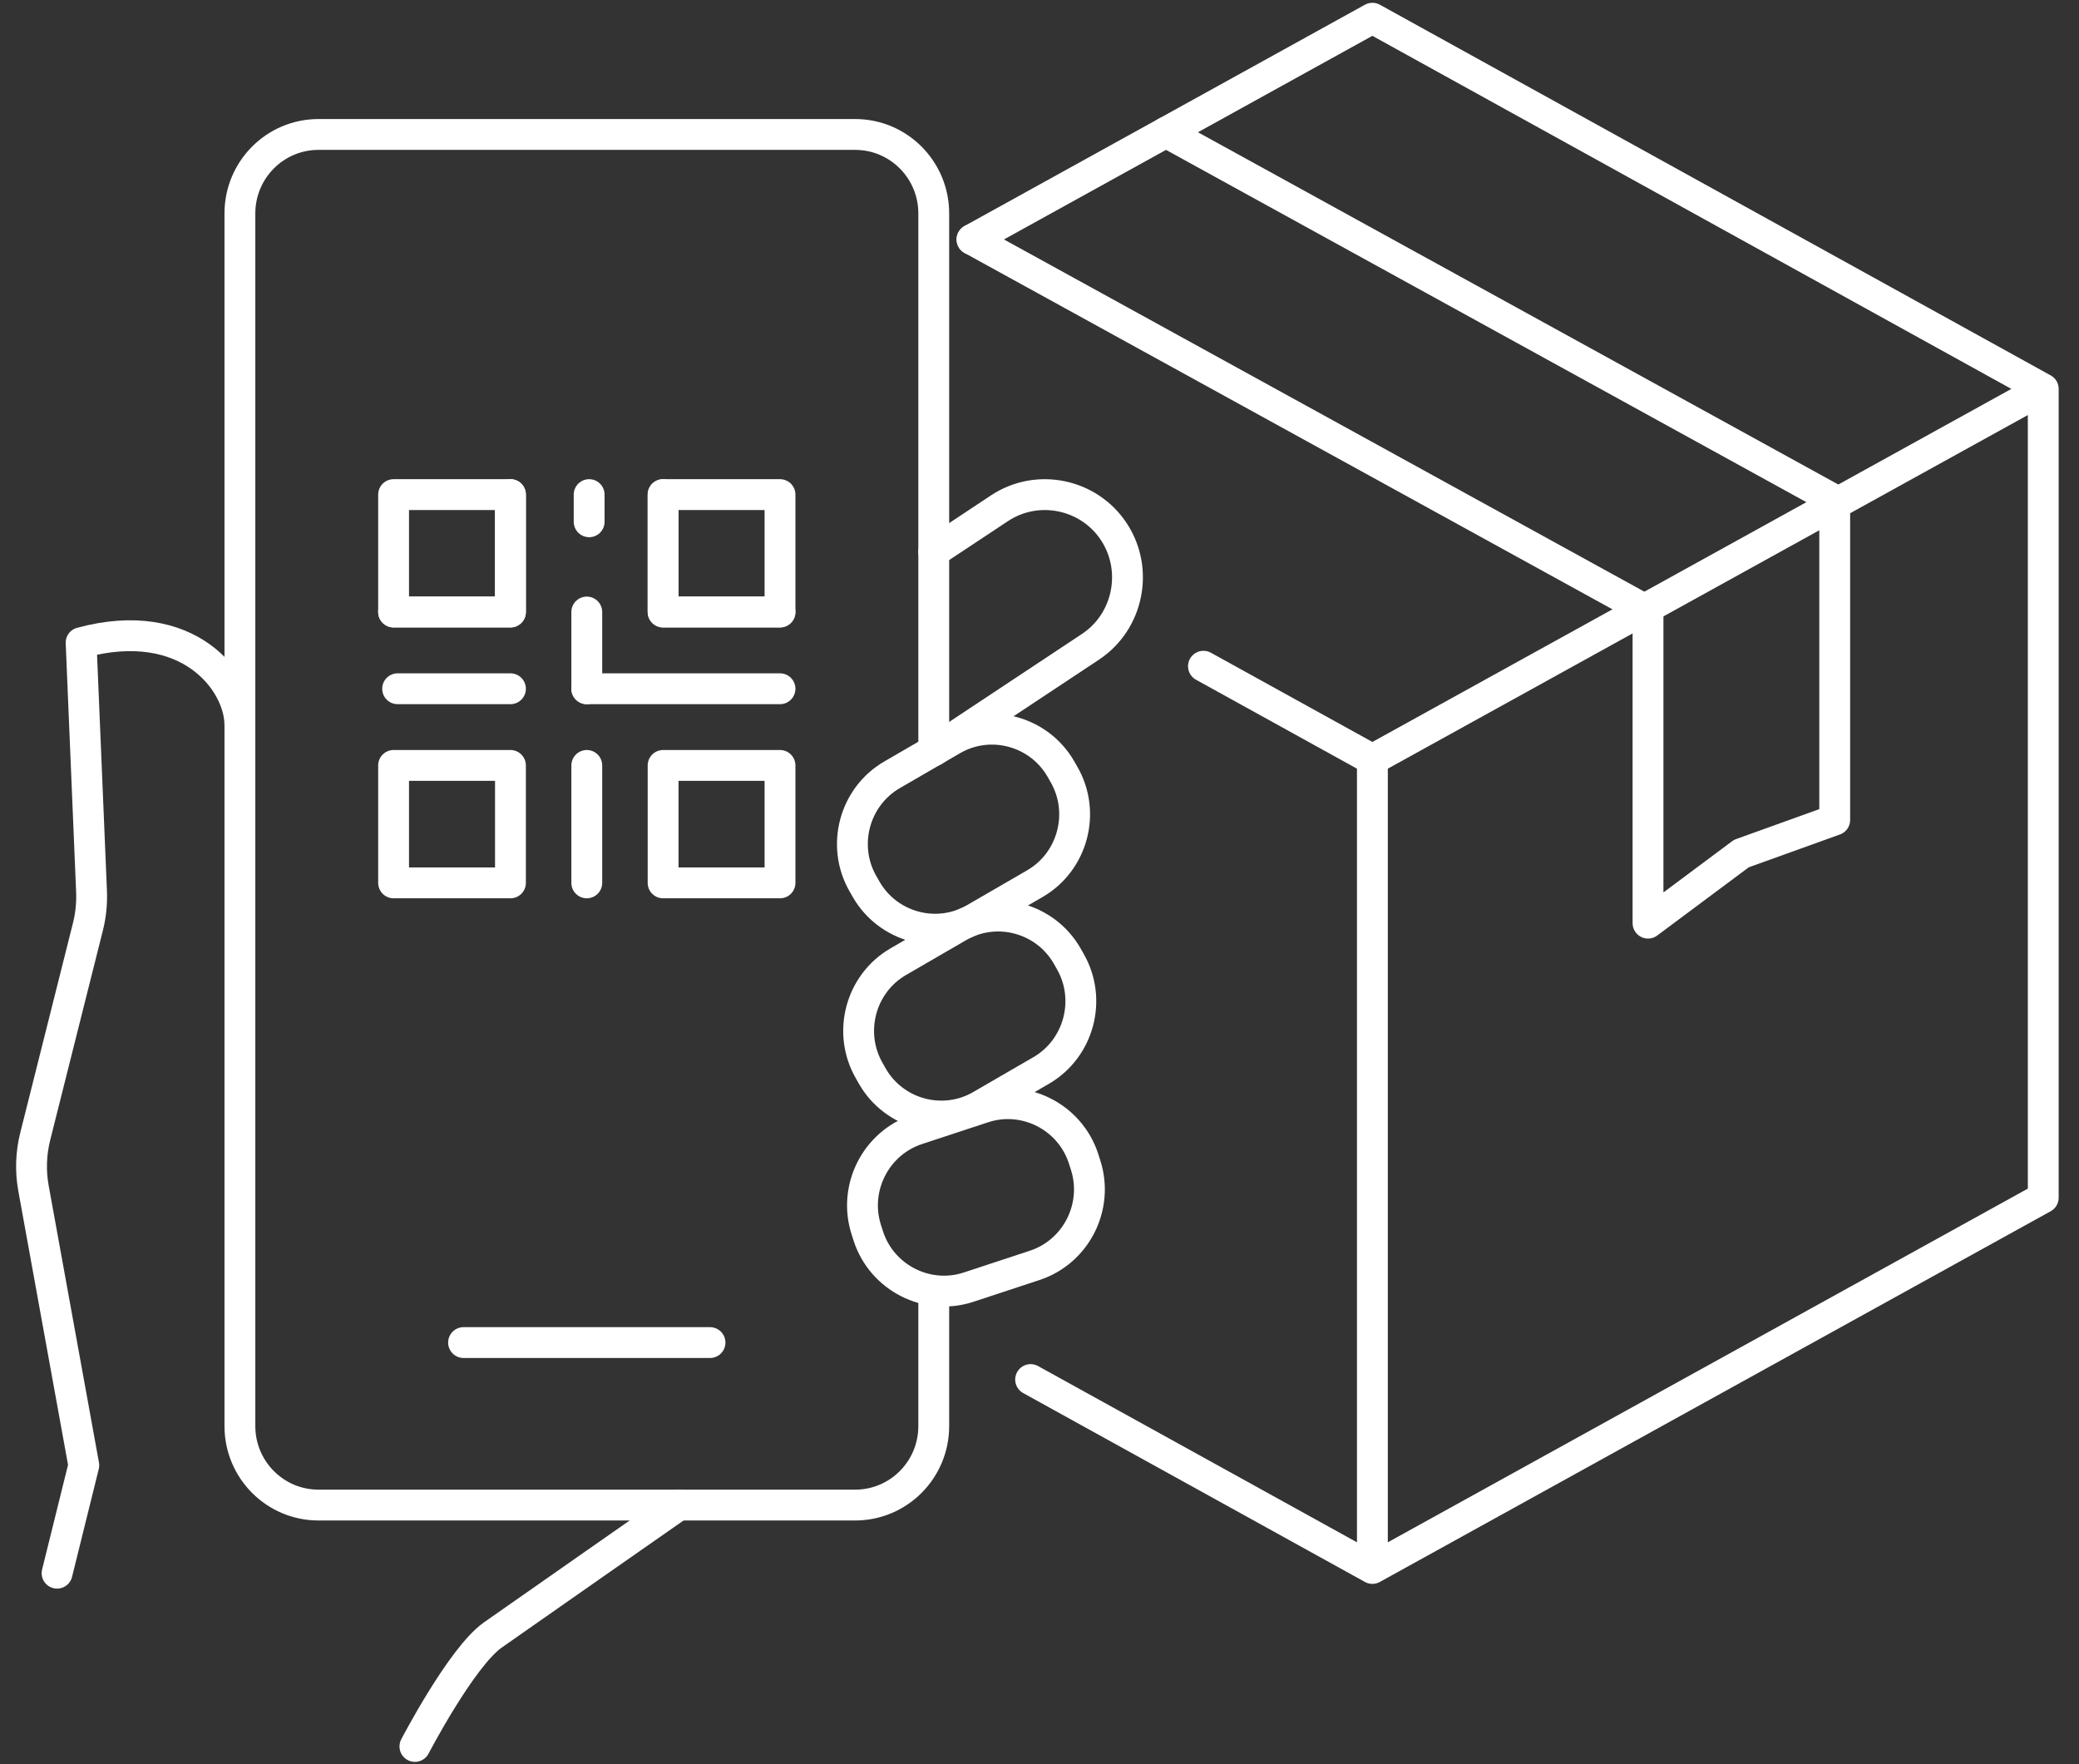 <svg width="66" height="56" viewBox="0 0 66 56" fill="none" xmlns="http://www.w3.org/2000/svg">
<rect x="0" y="0" width="66" height="56" fill="#333333" stroke="none"/>
<path d="M30.857 7.602L43.568 0.578L64.865 12.345M64.865 12.345V38.019L43.568 49.787M64.865 12.345L43.568 24.111M43.568 49.787L32.718 43.791M43.568 49.787V24.111M38.205 21.148L43.568 24.111" stroke="white" stroke-width="0.979" stroke-miterlimit="10" stroke-linecap="round" stroke-linejoin="round"/>
<path d="M30.858 7.602L52.318 19.404V29.303L55.281 27.095L58.245 26.028V15.876L37.016 4.199" stroke="white" stroke-width="0.979" stroke-miterlimit="10" stroke-linecap="round" stroke-linejoin="round"/>
<path d="M29.643 23.828V6.774C29.643 5.39 28.526 4.268 27.148 4.268H10.111C8.733 4.268 7.616 5.39 7.616 6.774V45.269C7.616 46.653 8.733 47.775 10.111 47.775H27.148C28.526 47.775 29.643 46.653 29.643 45.269V40.976" stroke="white" stroke-width="0.979" stroke-linecap="round" stroke-linejoin="round"/>
<path d="M22.54 42.617H14.716" stroke="white" stroke-width="0.979" stroke-linecap="round" stroke-linejoin="round"/>
<path d="M13.172 55.437C13.172 55.437 14.646 52.606 15.644 51.9C16.4 51.366 21.549 47.773 21.549 47.773" stroke="white" stroke-width="0.979" stroke-linecap="round" stroke-linejoin="round"/>
<path d="M7.616 23.016C7.616 21.648 5.982 19.478 2.575 20.401L2.906 28.301C2.921 28.677 2.883 29.054 2.791 29.419L1.119 36.071C0.983 36.611 0.964 37.176 1.064 37.724L2.66 46.514L1.812 49.937" stroke="white" stroke-width="0.979" stroke-linecap="round" stroke-linejoin="round"/>
<path d="M29.642 17.516L31.73 16.133C32.934 15.336 34.569 15.673 35.363 16.882C36.156 18.092 35.821 19.735 34.617 20.532L29.642 23.828" stroke="white" stroke-width="0.979" stroke-linecap="round" stroke-linejoin="round"/>
<path d="M27.396 28.053L27.497 28.23C28.19 29.436 29.74 29.855 30.94 29.158L32.856 28.048C34.056 27.352 34.473 25.794 33.78 24.588L33.68 24.412C32.987 23.206 31.436 22.787 30.236 23.483L28.32 24.594C27.118 25.29 26.703 26.848 27.396 28.053Z" stroke="white" stroke-width="0.979" stroke-linecap="round" stroke-linejoin="round"/>
<path d="M27.594 33.985L27.694 34.162C28.387 35.368 29.937 35.786 31.138 35.09L33.053 33.98C34.254 33.283 34.67 31.726 33.977 30.52L33.877 30.343C33.184 29.138 31.634 28.719 30.433 29.415L28.517 30.526C27.315 31.222 26.901 32.778 27.594 33.985Z" stroke="white" stroke-width="0.979" stroke-linecap="round" stroke-linejoin="round"/>
<path d="M27.505 39.046L27.567 39.24C27.999 40.563 29.43 41.292 30.748 40.858L32.849 40.166C34.167 39.732 34.892 38.295 34.46 36.971L34.398 36.777C33.966 35.453 32.535 34.725 31.217 35.159L29.116 35.851C27.798 36.285 27.073 37.722 27.505 39.046Z" stroke="white" stroke-width="0.979" stroke-linecap="round" stroke-linejoin="round"/>
<path d="M21.051 15.7H24.762V19.427H21.051V15.7Z" stroke="white" stroke-width="0.979" stroke-linecap="round" stroke-linejoin="round"/>
<path d="M12.495 15.7H16.205V19.427H12.495V15.7Z" stroke="white" stroke-width="0.979" stroke-linecap="round" stroke-linejoin="round"/>
<path d="M21.051 15.7V19.427H24.762" stroke="white" stroke-width="0.979" stroke-linecap="round" stroke-linejoin="round"/>
<path d="M12.495 19.427H16.205V15.7" stroke="white" stroke-width="0.979" stroke-linecap="round" stroke-linejoin="round"/>
<path d="M21.051 24.297H24.762V28.025H21.051V24.297Z" stroke="white" stroke-width="0.979" stroke-linecap="round" stroke-linejoin="round"/>
<path d="M12.495 24.297H16.205V28.025H12.495V24.297Z" stroke="white" stroke-width="0.979" stroke-linecap="round" stroke-linejoin="round"/>
<path d="M24.762 21.863H18.628" stroke="white" stroke-width="0.979" stroke-linecap="round" stroke-linejoin="round"/>
<path d="M16.205 21.863H12.623" stroke="white" stroke-width="0.979" stroke-linecap="round" stroke-linejoin="round"/>
<path d="M18.628 19.427V21.863" stroke="white" stroke-width="0.979" stroke-linecap="round" stroke-linejoin="round"/>
<path d="M18.628 28.025V24.297" stroke="white" stroke-width="0.979" stroke-linecap="round" stroke-linejoin="round"/>
<path d="M18.703 15.7V16.563" stroke="white" stroke-width="0.979" stroke-linecap="round" stroke-linejoin="round"/>
</svg>
